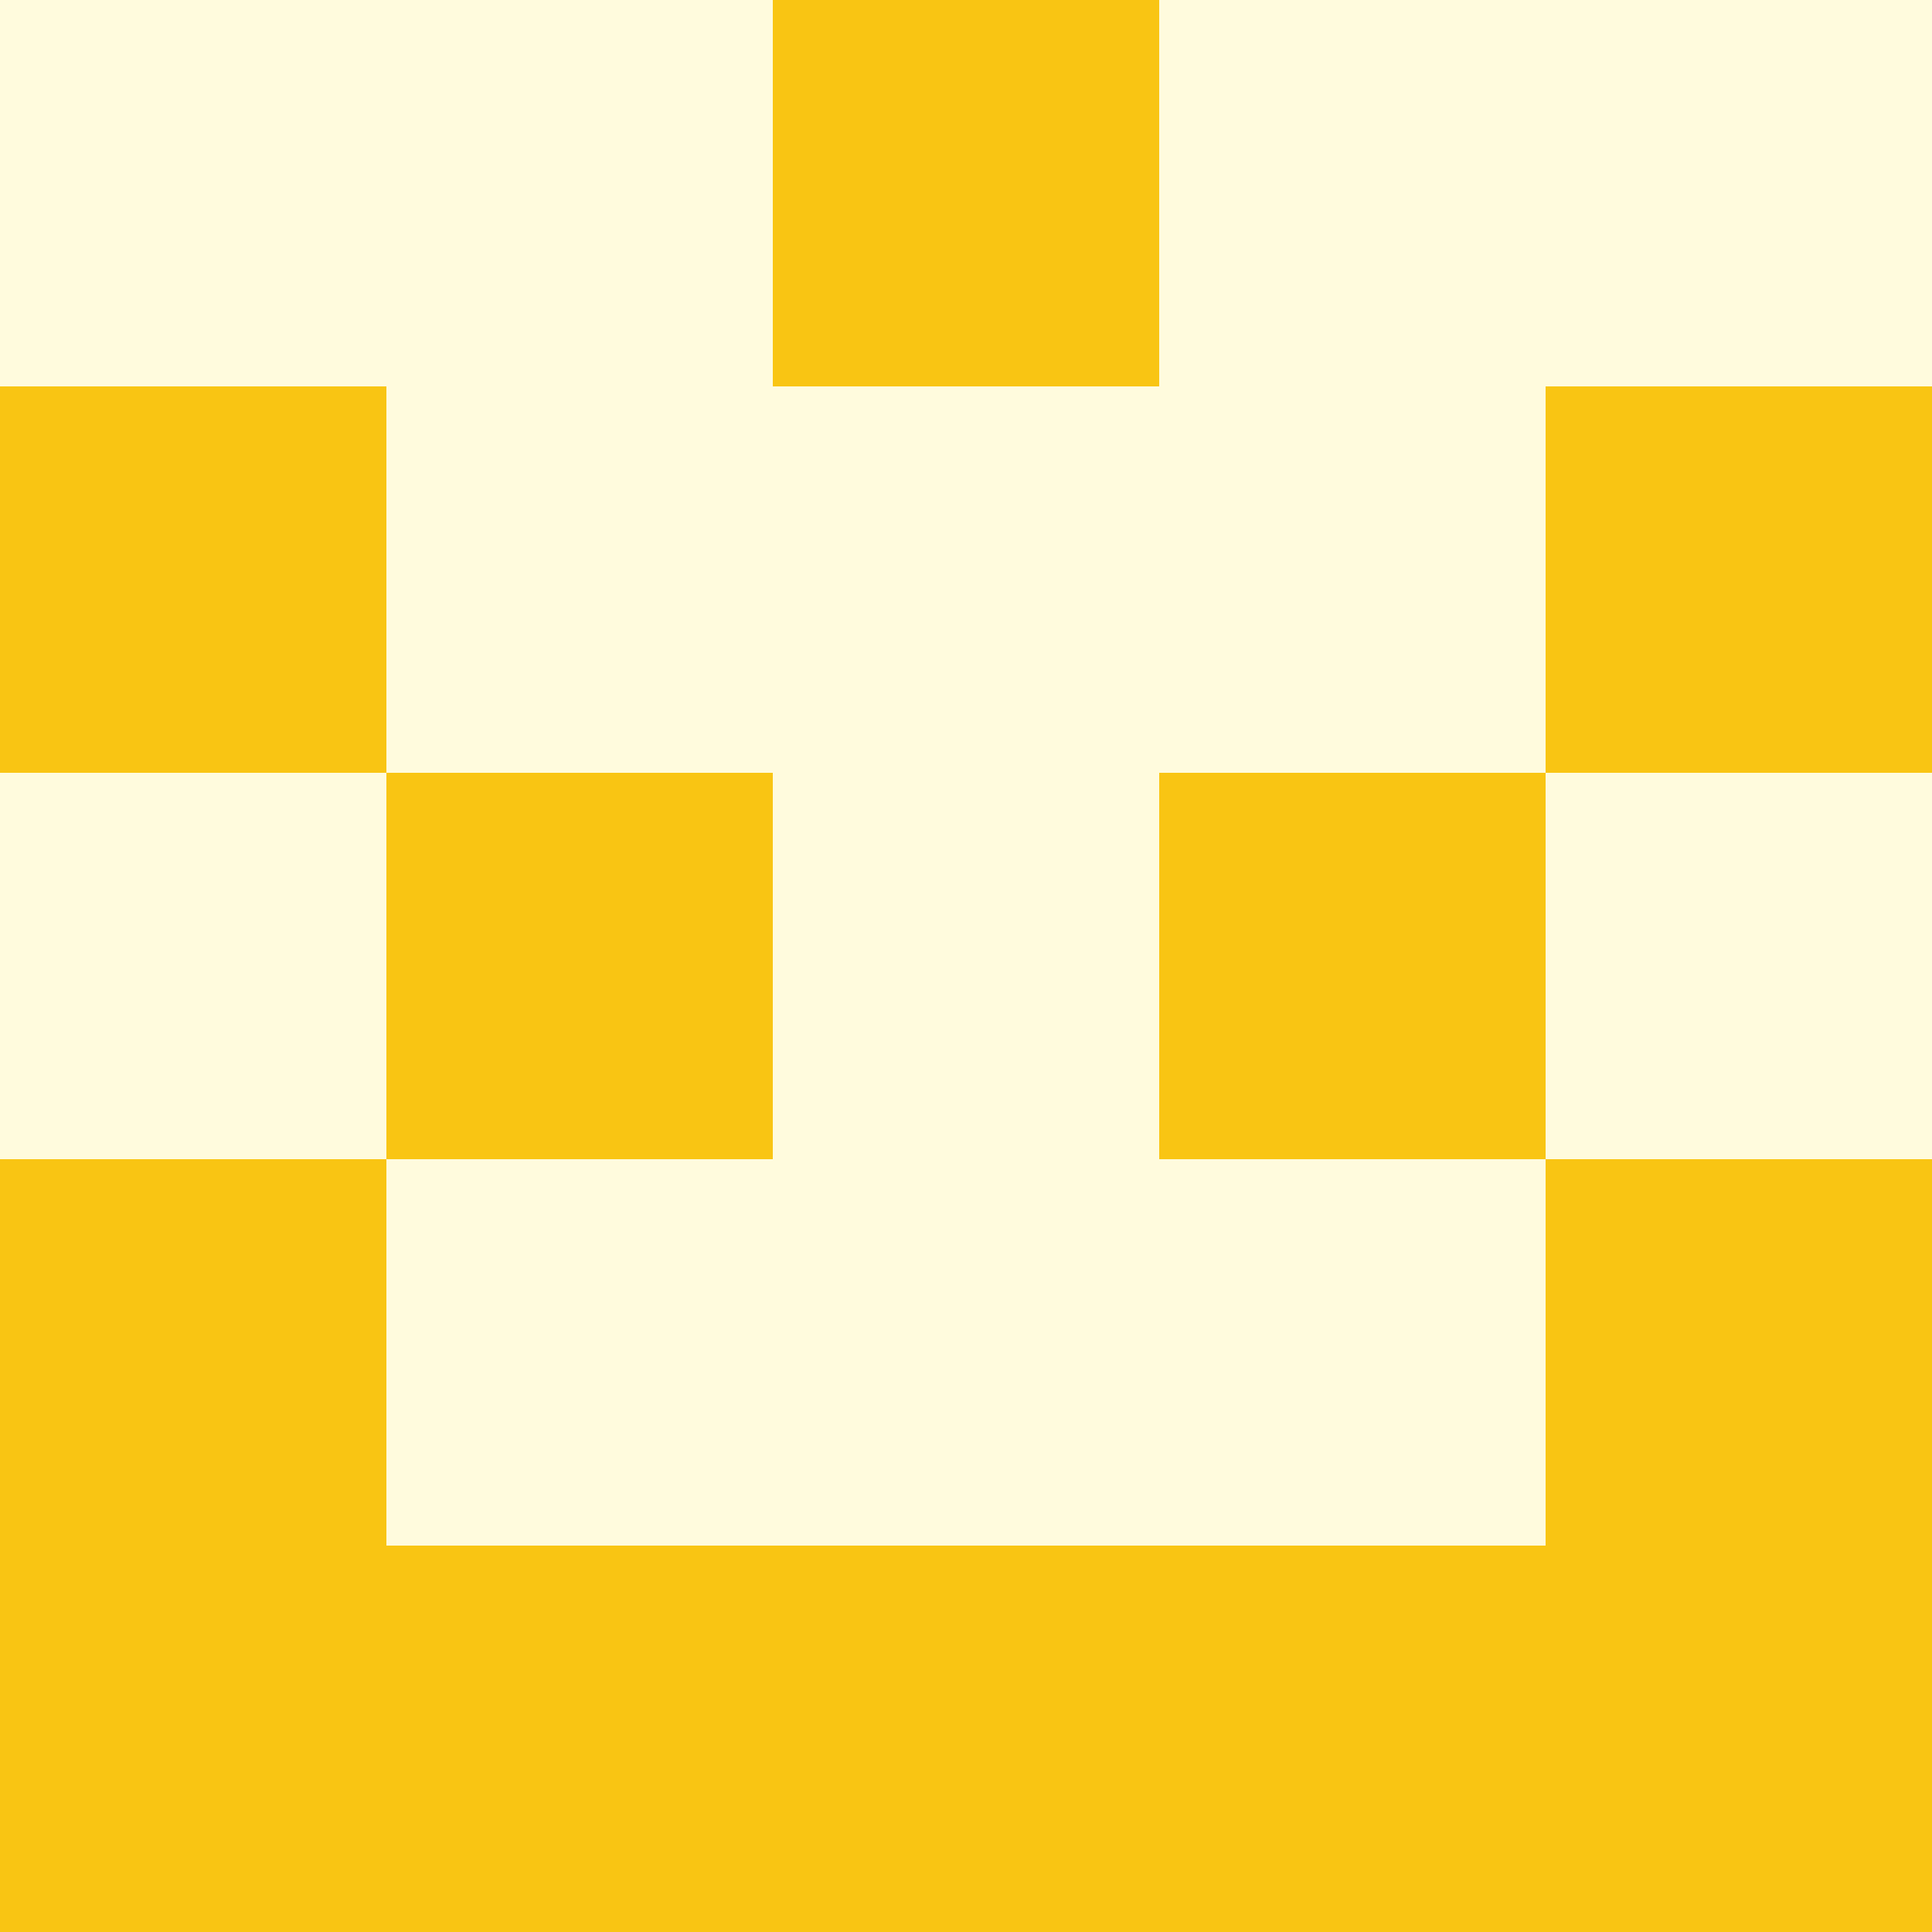 
  <svg viewBox="0 0 350 350" xmlns="http://www.w3.org/2000/svg">
    <rect x="0" y="0" width="350" height="350" style="fill: #f9c513" />
          <rect x="140" y="70" width="70" height="70" style="fill: #fffbdd" />
          <rect x="140" y="140" width="70" height="70" style="fill: #fffbdd" />
          <rect x="140" y="210" width="70" height="70" style="fill: #fffbdd" />
          <rect x="70" y="0" width="70" height="70" style="fill: #fffbdd" />
            <rect x="210" y="0" width="70" height="70" style="fill: #fffbdd" />
          <rect x="70" y="70" width="70" height="70" style="fill: #fffbdd" />
            <rect x="210" y="70" width="70" height="70" style="fill: #fffbdd" />
          <rect x="70" y="210" width="70" height="70" style="fill: #fffbdd" />
            <rect x="210" y="210" width="70" height="70" style="fill: #fffbdd" />
          <rect x="0" y="0" width="70" height="70" style="fill: #fffbdd" />
            <rect x="280" y="0" width="70" height="70" style="fill: #fffbdd" />
          <rect x="0" y="140" width="70" height="70" style="fill: #fffbdd" />
            <rect x="280" y="140" width="70" height="70" style="fill: #fffbdd" />
  </svg>
